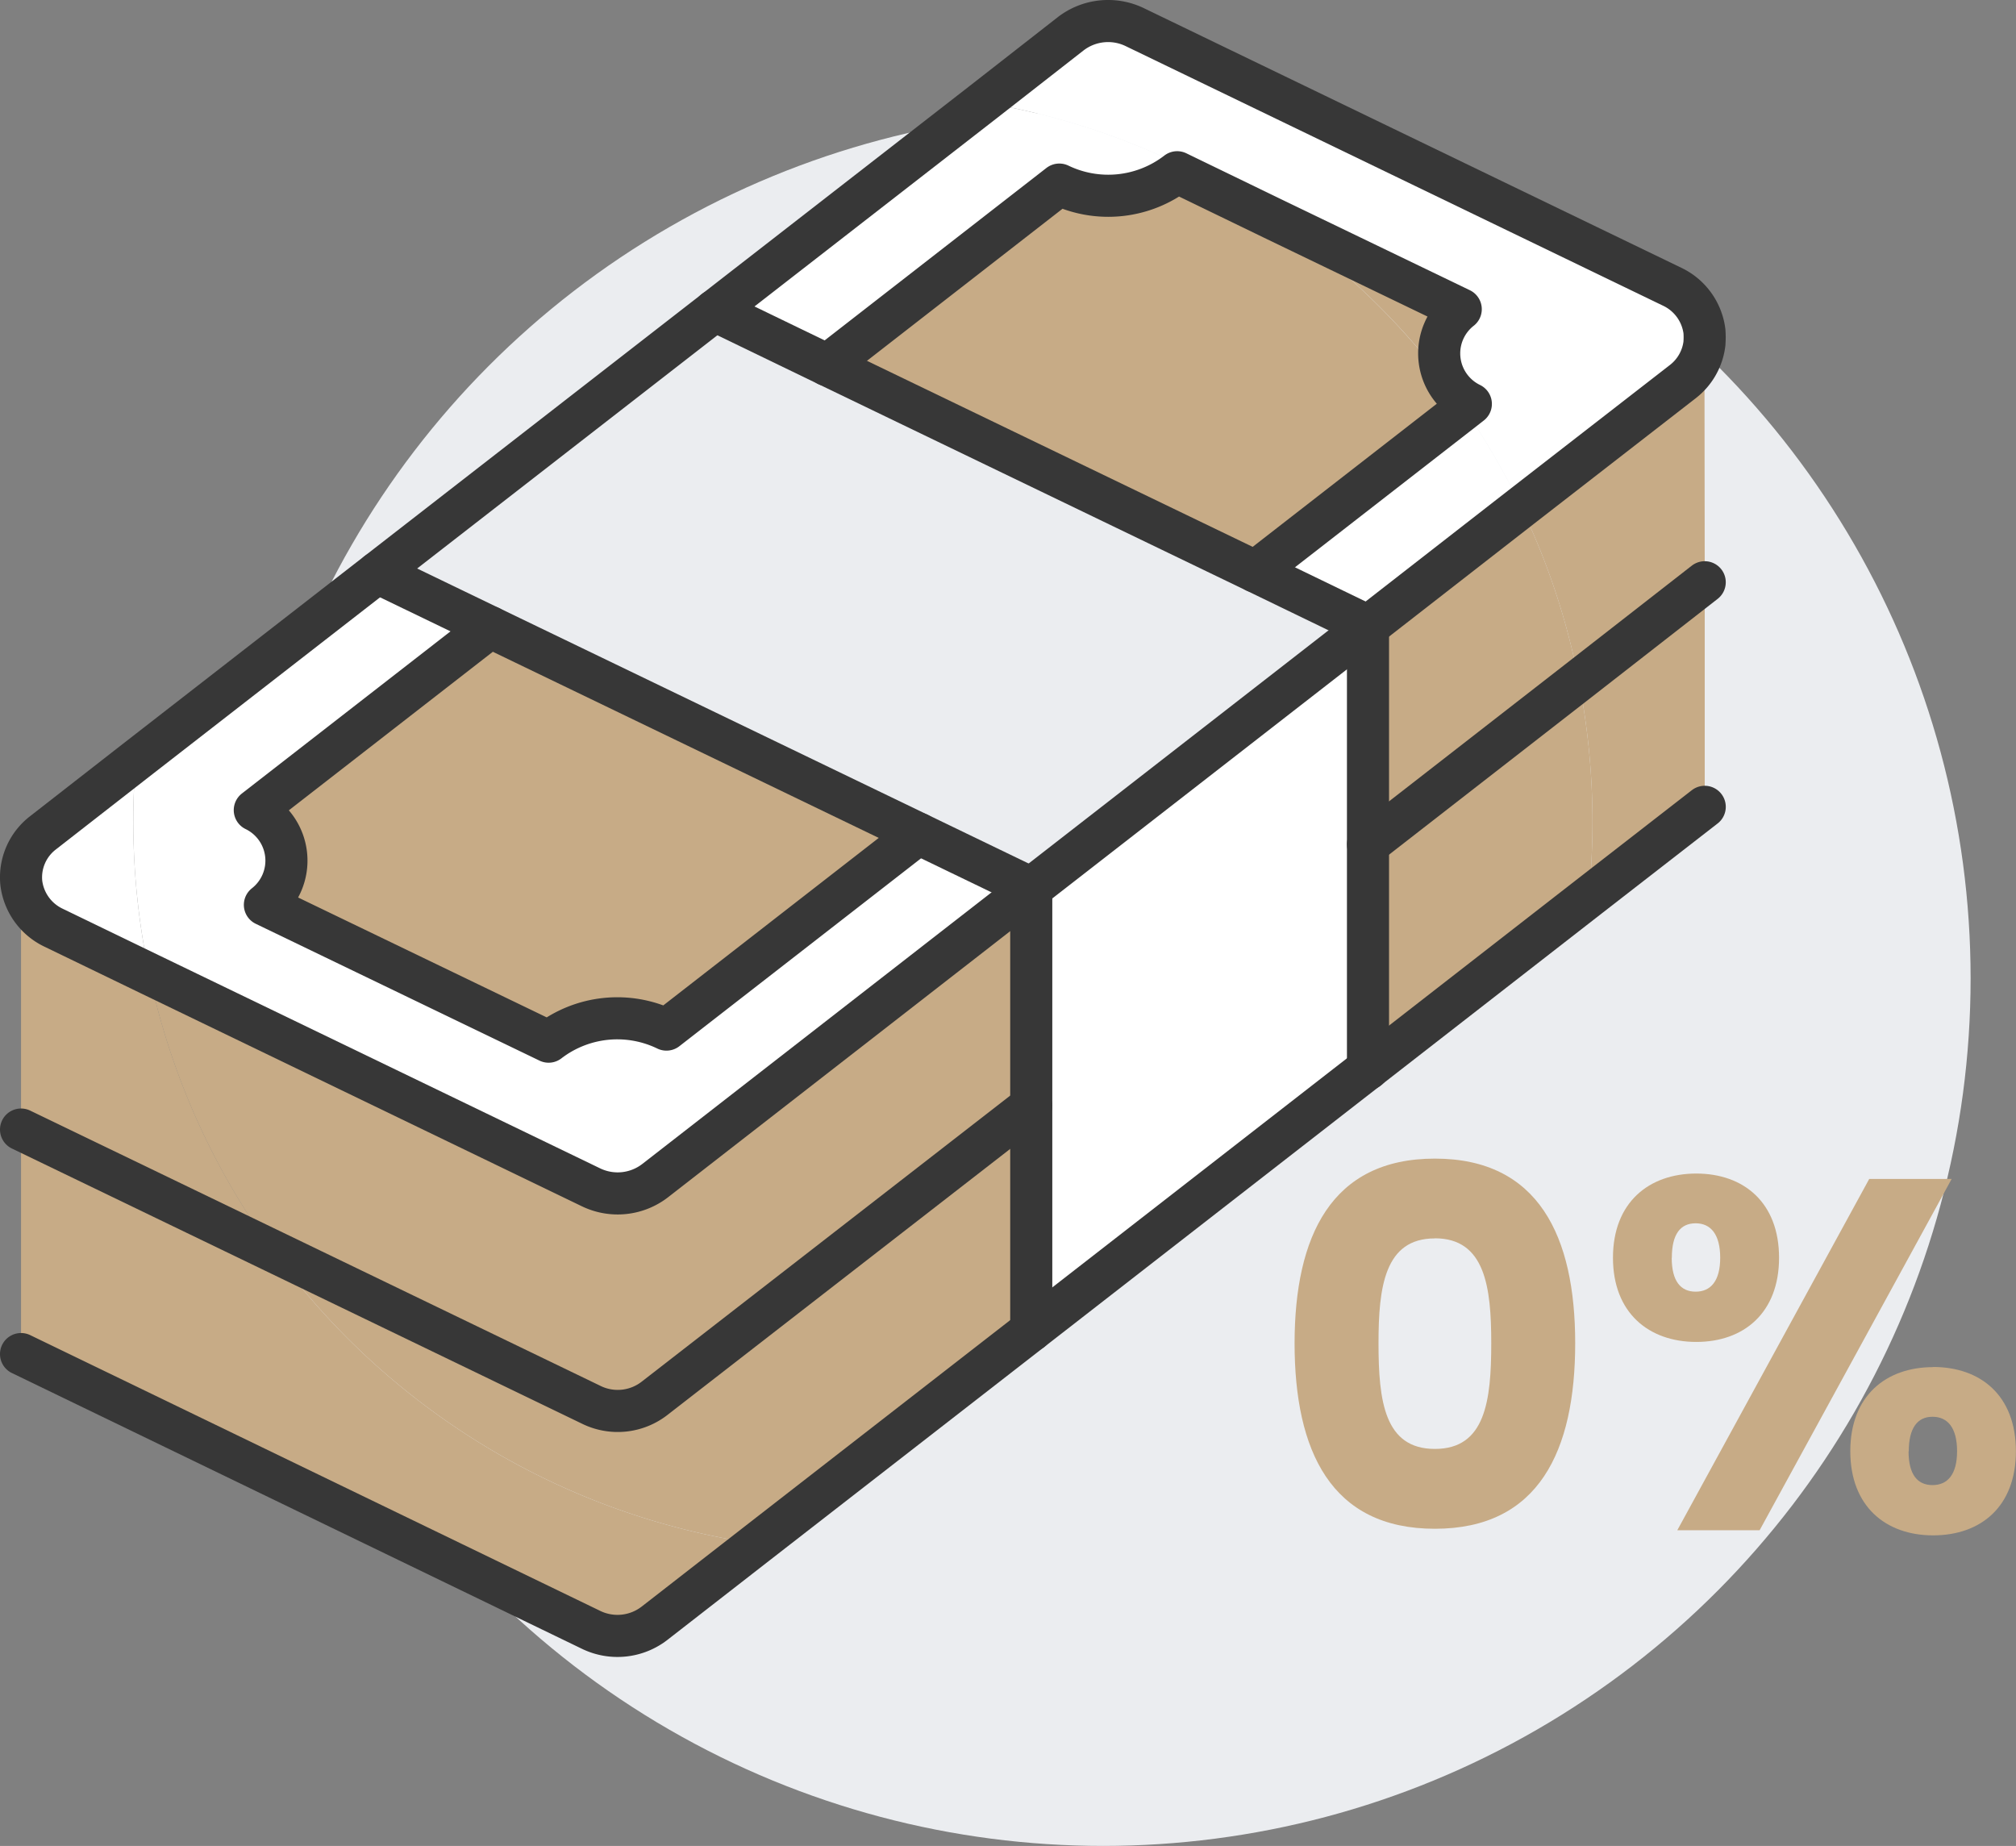<svg xmlns="http://www.w3.org/2000/svg" width="574.74" height="526.21" viewBox="0 0 574.74 526.21">
  <rect x="0" y="0" width="574.74" height="526.21" fill="#808080" stroke="none"/>
  <defs>
    <style>
      .ea0b725b-af1c-41b2-bb87-2a7ad48302ad {
        fill: #ebedf0;
      }

      .f936e41f-6b97-46a2-96c0-ff0bc384f6c5 {
        fill: #c7ab86;
      }

      .b6727756-cad5-4dd6-a733-122ec1a81eff {
        fill: #fff;
      }

      .bf45cb35-0121-42dc-b0a8-abe971c9ad0c {
        fill: none;
        stroke: #373737;
        stroke-linecap: round;
        stroke-linejoin: round;
        stroke-width: 12px;
      }
    </style>
  </defs>
  <g id="fc509c2a-118c-4e41-8b20-deea285bf0b0" data-name="Layer 2">
    <g id="b9e4af61-ef1a-468f-8ca9-066beaa3d635" data-name="Icons">
      <circle class="ea0b725b-af1c-41b2-bb87-2a7ad48302ad" cx="314.49" cy="278.9" r="247.31"/>
      <g>
        <g>
          <path class="f936e41f-6b97-46a2-96c0-ff0bc384f6c5" d="M294,253.18v62.08l-107.2,83.2a17.11,17.11,0,0,1-18.4,1.92L77.92,356.7a206.41,206.41,0,0,1-35.36-79l125.92,60.8a17.48,17.48,0,0,0,18.32-1.92Z"/>
          <path class="f936e41f-6b97-46a2-96c0-ff0bc384f6c5" d="M485.92,97.9,486,166l-35.92,28a204,204,0,0,0-16.4-49.44l46.08-35.76A16.16,16.16,0,0,0,485.92,97.9Z"/>
          <path class="f936e41f-6b97-46a2-96c0-ff0bc384f6c5" d="M454,234.3c0,7.2-.4,14.32-1,21.36l-63,49V240.7L450.08,194A209.45,209.45,0,0,1,454,234.3Z"/>
          <path class="b6727756-cad5-4dd6-a733-122ec1a81eff" d="M485.92,97.82v.08a16.16,16.16,0,0,1-6.16,10.88l-46.08,35.76a209.54,209.54,0,0,0-16.16-27.92l1.84-1.44a16,16,0,0,1-2.88-27L363,62.38a205,205,0,0,0-82.88-33.2l25-19.52a17.48,17.48,0,0,1,18.32-1.92l153.2,74a16.32,16.32,0,0,1,9.2,12.72Z"/>
          <path class="f936e41f-6b97-46a2-96c0-ff0bc384f6c5" d="M417.52,116.62l-59.6,46.32L235.84,104.06,302,52.62a32.14,32.14,0,0,0,33.6-3.52L363,62.38A207.86,207.86,0,0,1,417.52,116.62Z"/>
          <path class="f936e41f-6b97-46a2-96c0-ff0bc384f6c5" d="M294,315.26v64l-78.32,60.8A207.22,207.22,0,0,1,77.92,356.7l90.48,43.68a17.11,17.11,0,0,0,18.4-1.92Z"/>
          <path class="f936e41f-6b97-46a2-96c0-ff0bc384f6c5" d="M6,322V251.74h.08a16.32,16.32,0,0,0,9.2,12.72l27.28,13.2a206.41,206.41,0,0,0,35.36,79Z"/>
          <path class="b6727756-cad5-4dd6-a733-122ec1a81eff" d="M302,52.62l-66.16,51.44L203.76,88.54l76.4-59.36A205,205,0,0,1,363,62.38L335.6,49.1A32.14,32.14,0,0,1,302,52.62Z"/>
          <path class="f936e41f-6b97-46a2-96c0-ff0bc384f6c5" d="M454,234.3A209.45,209.45,0,0,0,450.08,194L486,166v64l-33,25.68C453.6,248.62,454,241.5,454,234.3Z"/>
          <path class="f936e41f-6b97-46a2-96c0-ff0bc384f6c5" d="M215.68,440.06l-29,22.56a17.26,17.26,0,0,1-18.32,1.92L6,386V322L77.92,356.7A207.22,207.22,0,0,0,215.68,440.06Z"/>
          <path class="f936e41f-6b97-46a2-96c0-ff0bc384f6c5" d="M390,178.54l43.68-34A204,204,0,0,1,450.08,194L390,240.7Z"/>
          <path class="b6727756-cad5-4dd6-a733-122ec1a81eff" d="M294,253.18,186.8,336.54a17.48,17.48,0,0,1-18.32,1.92L42.56,277.66A209.27,209.27,0,0,1,38,234.3q0-8.88.72-17.52l68.88-53.52,32.16,15.52L72.64,230.94a16,16,0,0,1,2.88,27l80.88,39A32.14,32.14,0,0,1,190,293.5l71.84-55.84Z"/>
          <path class="b6727756-cad5-4dd6-a733-122ec1a81eff" d="M433.68,144.54l-43.68,34v-.08l-32.08-15.52,59.6-46.32A209.54,209.54,0,0,1,433.68,144.54Z"/>
          <path class="b6727756-cad5-4dd6-a733-122ec1a81eff" d="M42.56,277.66l-27.28-13.2a16.32,16.32,0,0,1-9.2-12.72,16,16,0,0,1,6.16-14.32l26.48-20.64Q38,225.42,38,234.3A209.27,209.27,0,0,0,42.56,277.66Z"/>
          <path class="f936e41f-6b97-46a2-96c0-ff0bc384f6c5" d="M410.4,102.46a15.8,15.8,0,0,0,9,12.72l-1.84,1.44A207.86,207.86,0,0,0,363,62.38l53.44,25.76A15.82,15.82,0,0,0,410.4,102.46Z"/>
          <path class="b6727756-cad5-4dd6-a733-122ec1a81eff" d="M294,379.26V253.18l96-74.64V304.62Z"/>
          <polygon class="ea0b725b-af1c-41b2-bb87-2a7ad48302ad" points="390 178.54 294 253.18 261.85 237.66 139.76 178.78 107.61 163.26 203.76 88.54 235.84 104.06 357.93 162.94 390 178.46 390 178.54"/>
          <path class="f936e41f-6b97-46a2-96c0-ff0bc384f6c5" d="M261.84,237.66,190,293.5A32.14,32.14,0,0,0,156.4,297L75.52,258a16,16,0,0,0-2.88-27l67.12-52.16Z"/>
        </g>
        <g>
          <path class="bf45cb35-0121-42dc-b0a8-abe971c9ad0c" d="M485.92,97.82a23.55,23.55,0,0,0,0-3.36,16.32,16.32,0,0,0-9.2-12.72l-153.2-74A17.48,17.48,0,0,0,305.2,9.66l-25,19.52-76.4,59.36L107.6,163.26,38.72,216.78,12.24,237.42a16,16,0,0,0-6.16,14.32,16.32,16.32,0,0,0,9.2,12.72l27.28,13.2,125.92,60.8a17.48,17.48,0,0,0,18.32-1.92L294,253.18l96-74.64,43.68-34,46.08-35.76a16.16,16.16,0,0,0,6.16-10.88"/>
          <path class="bf45cb35-0121-42dc-b0a8-abe971c9ad0c" d="M235.84,104.06,302,52.62a32.14,32.14,0,0,0,33.6-3.52L363,62.38l53.44,25.76a16,16,0,0,0,2.88,27l-1.84,1.44-59.6,46.32"/>
          <path class="bf45cb35-0121-42dc-b0a8-abe971c9ad0c" d="M139.76,178.78,72.64,230.94a16,16,0,0,1,2.88,27l80.88,39A32.14,32.14,0,0,1,190,293.5l71.84-55.84"/>
          <polyline class="bf45cb35-0121-42dc-b0a8-abe971c9ad0c" points="294 253.18 261.85 237.66 139.76 178.78 107.61 163.26"/>
          <polyline class="bf45cb35-0121-42dc-b0a8-abe971c9ad0c" points="390 178.46 357.93 162.94 235.84 104.06 203.76 88.54"/>
          <polyline class="bf45cb35-0121-42dc-b0a8-abe971c9ad0c" points="486 165.98 450.08 193.98 390 240.7"/>
          <path class="bf45cb35-0121-42dc-b0a8-abe971c9ad0c" d="M6,322,77.92,356.7l90.48,43.68a17.11,17.11,0,0,0,18.4-1.92L294,315.26"/>
          <path class="bf45cb35-0121-42dc-b0a8-abe971c9ad0c" d="M6,386l162.4,78.56a17.26,17.26,0,0,0,18.32-1.92l29-22.56L294,379.26l96-74.64,63-49L486,230"/>
          <path class="bf45cb35-0121-42dc-b0a8-abe971c9ad0c" d="M294,253.18V379.26"/>
          <path class="bf45cb35-0121-42dc-b0a8-abe971c9ad0c" d="M390,178.46V304.7"/>
        </g>
      </g>
      <g>
        <path class="f936e41f-6b97-46a2-96c0-ff0bc384f6c5" d="M409.07,330.28c29.58,0,40,22.18,40,52.61,0,30.72-10.38,52.91-40,52.91s-40-22.19-40-52.91C369.11,352.46,379.49,330.28,409.07,330.28Zm0,22.75C394.7,353,393,367,393,382.89c0,16.5,1.7,30.15,16.07,30.15s16.07-13.65,16.07-30.15C425.14,367,423.43,353,409.07,353Z"/>
        <path class="f936e41f-6b97-46a2-96c0-ff0bc384f6c5" d="M483.59,334.54c13.51,0,23.6,8.25,23.6,24s-10.09,24-23.6,24-23.75-8.25-23.75-24S470.08,334.54,483.59,334.54Zm-7,24c0,6.68,2.56,9.67,6.82,9.67s7-3,7-9.67-2.7-9.82-7-9.82S476.62,351.75,476.62,358.58Zm56.31-22.47H556.4L501.65,436.22H478.18Zm18.21,53.61c13.51,0,23.6,8.11,23.6,24s-10.09,24-23.6,24-23.61-8.25-23.61-24S537.63,389.72,551.14,389.72Zm-7,24c0,6.69,2.56,9.67,6.83,9.67s7-3,7-9.67-2.7-9.81-7-9.81S544.17,407.07,544.17,413.75Z"/>
      </g>
    </g>
  </g>
</svg>
